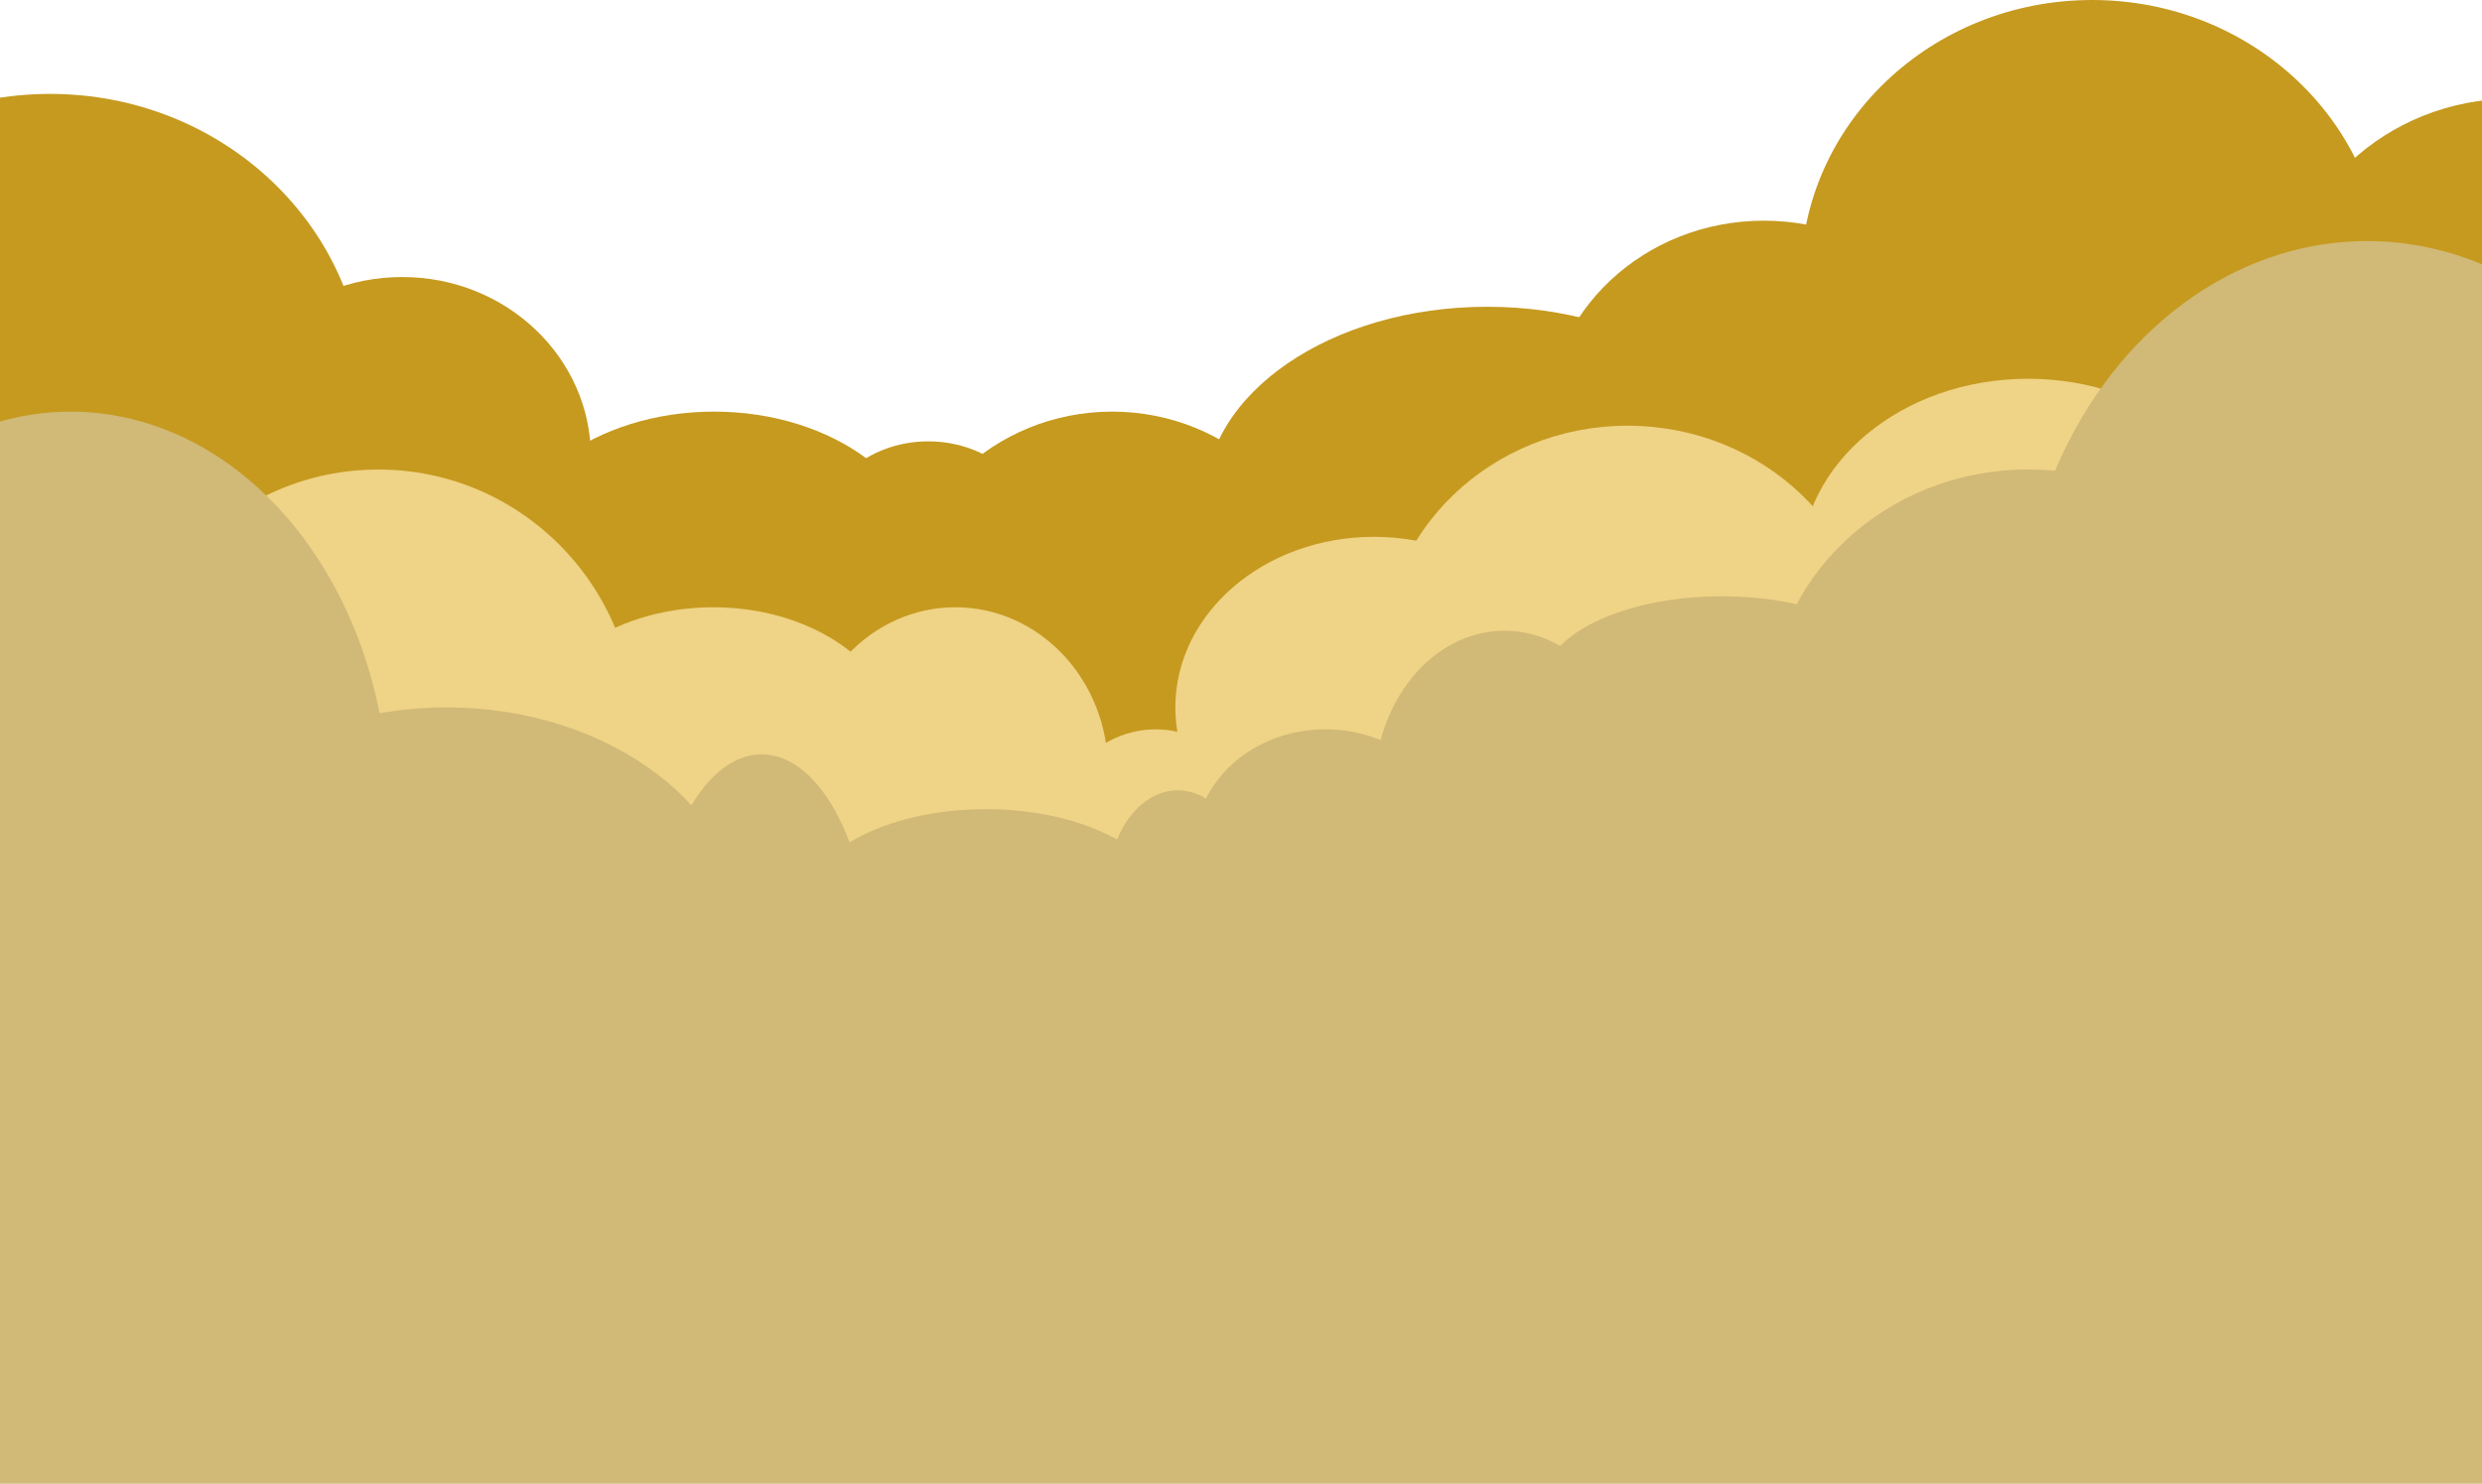 <svg width="1512" height="904" viewBox="0 0 1512 904" fill="none" xmlns="http://www.w3.org/2000/svg">
<ellipse cx="30.5" cy="239.827" rx="191.5" ry="182.612" fill="#C69A1F"/>
<ellipse cx="245" cy="278.447" rx="115" ry="109.662" fill="#C69A1F"/>
<ellipse cx="435" cy="347.582" rx="131" ry="96.789" fill="#C69A1F"/>
<ellipse cx="1531" cy="193.578" rx="141" ry="133.502" fill="#C69A1F"/>
<ellipse cx="677.5" cy="377.143" rx="130.5" ry="126.35" fill="#C69A1F"/>
<ellipse cx="906" cy="304.671" rx="172" ry="117.768" fill="#C69A1F"/>
<ellipse cx="565.5" cy="328.511" rx="67.5" ry="59.599" fill="#C69A1F"/>
<ellipse cx="1274.5" cy="169.262" rx="177.5" ry="169.262" fill="#C69A1F"/>
<ellipse cx="1074.5" cy="259.375" rx="132.5" ry="124.92" fill="#C69A1F"/>
<ellipse cx="434.5" cy="455.337" rx="114.5" ry="85.346" fill="#EFD386"/>
<ellipse cx="582" cy="469.164" rx="93" ry="99.173" fill="#EFD386"/>
<ellipse cx="704" cy="530.671" rx="71" ry="86.3" fill="#EFD386"/>
<ellipse cx="837" cy="431.021" rx="121" ry="103.941" fill="#EFD386"/>
<ellipse cx="991.5" cy="401.937" rx="149.5" ry="142.561" fill="#EFD386"/>
<ellipse cx="1235.5" cy="345.198" rx="138.5" ry="114.43" fill="#EFD386"/>
<ellipse cx="230.5" cy="443.894" rx="156.5" ry="157.819" fill="#EFD386"/>
<ellipse cx="43" cy="493.004" rx="194" ry="242.211" fill="#D1B977"/>
<ellipse cx="272" cy="570.722" rx="182" ry="139.7" fill="#D1B977"/>
<ellipse cx="464" cy="594.085" rx="67" ry="134.456" fill="#D1B977"/>
<ellipse cx="111.5" cy="61.029" rx="111.5" ry="61.029" transform="matrix(1 0 0 -1 489 615.063)" fill="#D1B977"/>
<ellipse cx="1442" cy="401.937" rx="213" ry="255.084" fill="#D1B977"/>
<ellipse cx="1235.5" cy="434.359" rx="157.5" ry="148.283" fill="#D1B977"/>
<ellipse cx="717.5" cy="540.683" rx="42.5" ry="59.122" fill="#D1B977"/>
<ellipse cx="807.5" cy="514.937" rx="79.5" ry="70.565" fill="#D1B977"/>
<ellipse cx="916.5" cy="481.561" rx="79.5" ry="97.266" fill="#D1B977"/>
<ellipse cx="1049" cy="416.24" rx="109" ry="52.924" fill="#D1B977"/>
<rect y="549" width="1512" height="359.502" fill="#D1B977"/>
<rect x="958" y="444.371" width="200" height="209.789" fill="#D1B977"/>
</svg>
